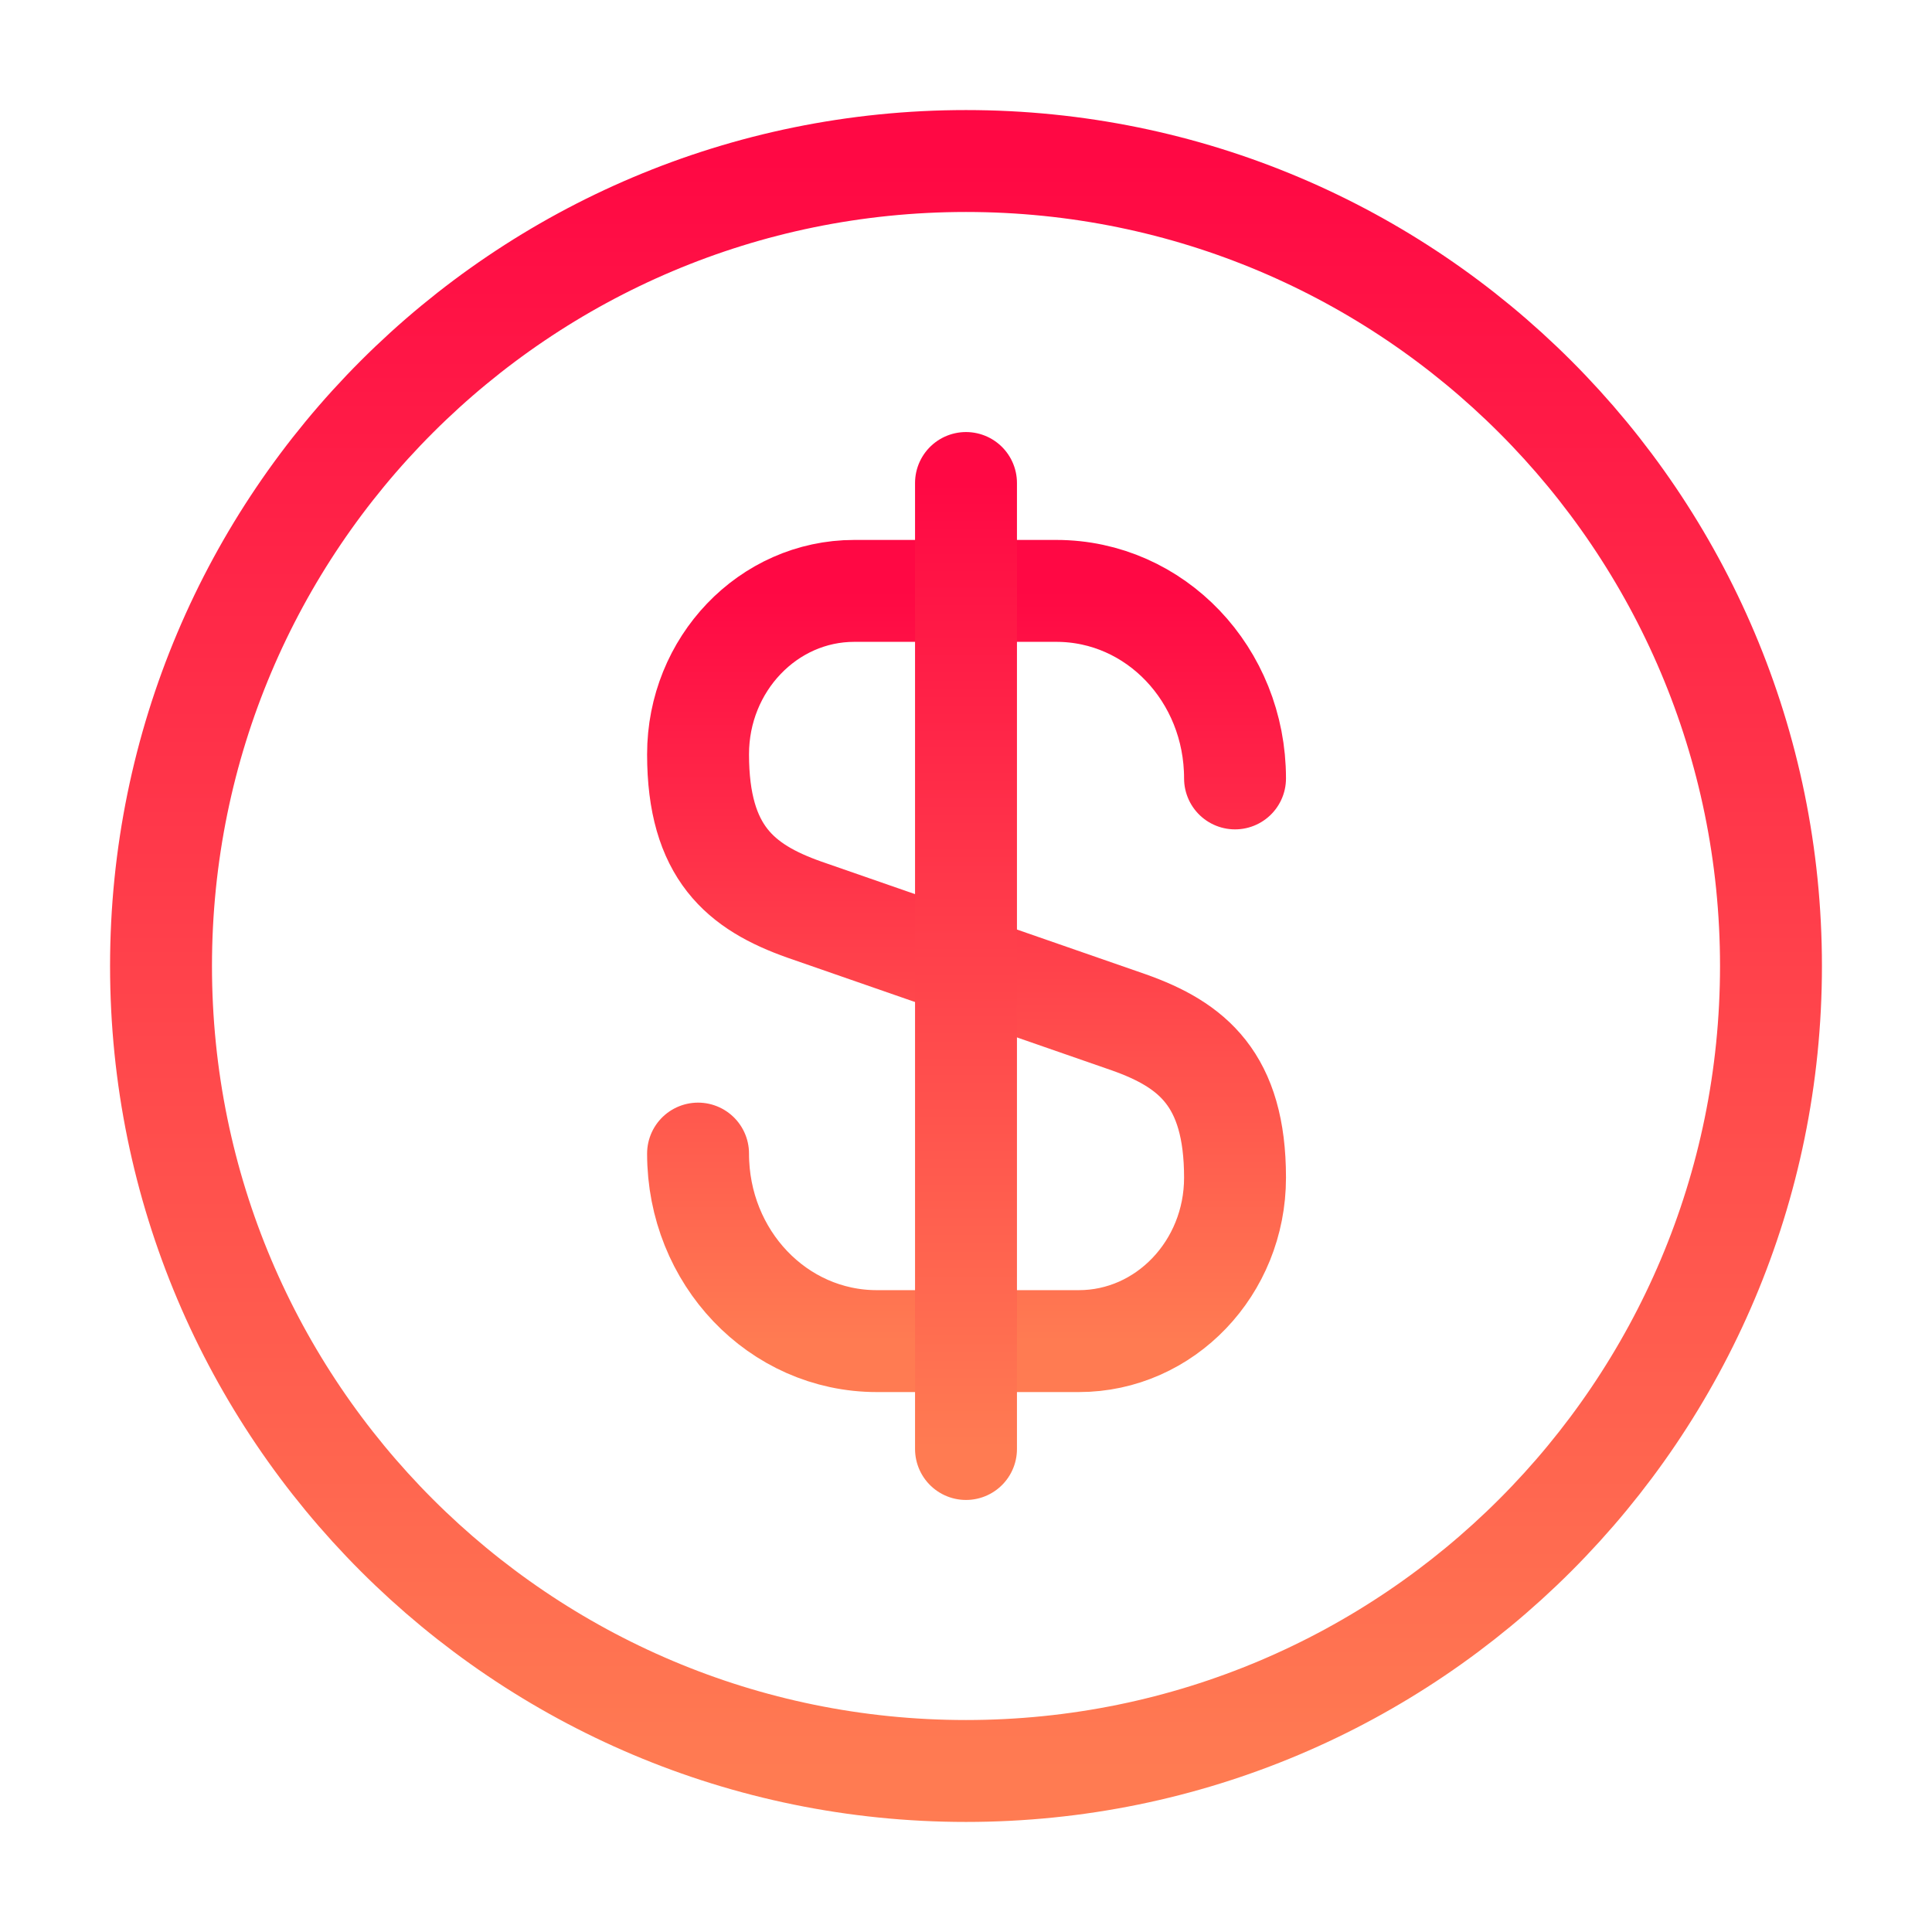 <svg width="32" height="32" viewBox="0 0 32 32" fill="none" xmlns="http://www.w3.org/2000/svg">
<path d="M11.562 19.107C11.562 20.826 12.883 22.213 14.523 22.213H17.869C19.296 22.213 20.456 21 20.456 19.506C20.456 17.88 19.749 17.306 18.696 16.933L13.322 15.066C12.269 14.693 11.562 14.12 11.562 12.493C11.562 11 12.723 9.787 14.149 9.787H17.496C19.136 9.787 20.456 11.173 20.456 12.893" stroke="url(#paint0_linear_10_2629)" stroke-width="1.688" stroke-linecap="round" stroke-linejoin="round"/>
<path d="M16 8V24" stroke="url(#paint1_linear_10_2629)" stroke-width="1.688" stroke-linecap="round" stroke-linejoin="round"/>
<path d="M16 29.333C23.364 29.333 29.333 23.364 29.333 16C29.333 8.636 23.364 2.667 16 2.667C8.636 2.667 2.667 8.636 2.667 16C2.667 23.364 8.636 29.333 16 29.333Z" stroke="url(#paint2_linear_10_2629)" stroke-width="1.688" stroke-linecap="round" stroke-linejoin="round"/>
<defs>
<linearGradient id="paint0_linear_10_2629" x1="16.009" y1="9.787" x2="16.009" y2="22.213" gradientUnits="userSpaceOnUse">
<stop stop-color="#FF0844"/>
<stop offset="1" stop-color="#FF7B52"/>
</linearGradient>
<linearGradient id="paint1_linear_10_2629" x1="16.5" y1="8" x2="16.5" y2="24" gradientUnits="userSpaceOnUse">
<stop stop-color="#FF0844"/>
<stop offset="1" stop-color="#FF7B52"/>
</linearGradient>
<linearGradient id="paint2_linear_10_2629" x1="16" y1="2.667" x2="16" y2="29.333" gradientUnits="userSpaceOnUse">
<stop stop-color="#FF0844"/>
<stop offset="1" stop-color="#FF7B52"/>
</linearGradient>
</defs>
</svg>
